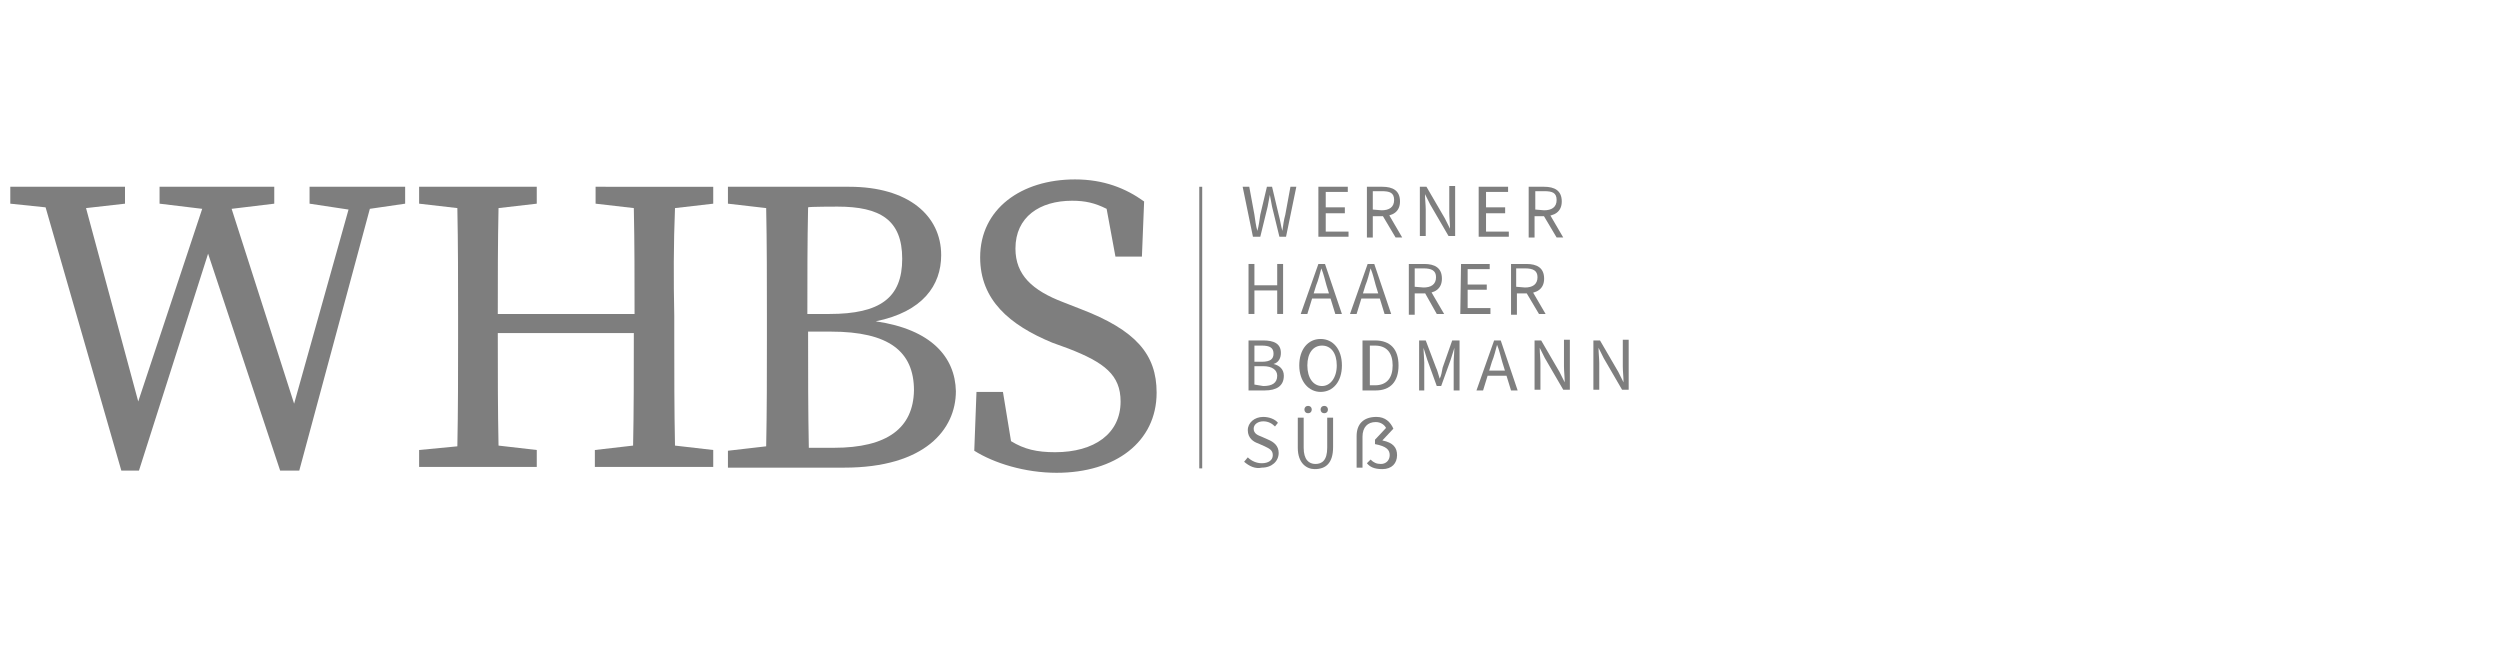 <?xml version="1.0" encoding="utf-8"?>
<!-- Generator: Adobe Illustrator 26.0.3, SVG Export Plug-In . SVG Version: 6.00 Build 0)  -->
<svg version="1.1" id="Ebene_1" xmlns="http://www.w3.org/2000/svg" xmlns:xlink="http://www.w3.org/1999/xlink" x="0px" y="0px"
	 viewBox="0 0 340 88" style="enable-background:new 0 0 340 88;" xml:space="preserve">
<style type="text/css">
	.st0{fill:#7E7E7E;}
</style>
<g>
	<g>
		<g>
			<polygon class="st0" points="55.1,25.4 51.1,25.4 48.2,25.4 42.1,25.4 42.1,27.7 47.4,28.5 40,54.9 31.5,28.4 37.3,27.7 
				37.3,25.4 30.6,25.4 28.5,25.4 21.7,25.4 21.7,27.7 27.5,28.4 18.8,54.6 11.7,28.3 17,27.7 17,25.4 10.9,25.4 5.3,25.4 1.4,25.4 
				1.4,27.7 6.2,28.2 16.5,64 18.9,64 28.3,34.5 38.1,64 40.7,64 50.3,28.4 55.1,27.7 			"/>
			<path class="st0" d="M91.8,28.3l5.2-0.6v-2.3h-5.2h-5.7H81v2.3l5.2,0.6c0.1,4.8,0.1,9.6,0.1,14.4H67.7c0-4.8,0-9.7,0.1-14.4
				l5.2-0.6v-2.3h-5.2h-5.7H57v2.3l5.2,0.6c0.1,4.9,0.1,9.8,0.1,14.8v2.8c0,5,0,9.9-0.1,14.8L57,61.2v2.3h5.2h5.7H73v-2.3l-5.2-0.6
				c-0.1-4.8-0.1-9.8-0.1-15.3h18.5c0,5.7,0,10.6-0.1,15.3l-5.2,0.6v2.3h5.2h5.7H97v-2.3l-5.2-0.6c-0.1-4.9-0.1-9.8-0.1-14.8v-2.8
				C91.6,38.1,91.6,33.1,91.8,28.3z"/>
			<path class="st0" d="M146.9,42l-2.3-0.9c-4.2-1.6-6.5-3.7-6.5-7.3c0-4.3,3.3-6.5,7.7-6.5c1.8,0,3.1,0.3,4.7,1.1l1.2,6.5h3.6
				l0.3-7.5c-2.5-1.8-5.5-3-9.4-3c-7.3,0-12.9,4-12.9,10.6c0,5.8,4,9.2,9.8,11.6l2.2,0.8c4.9,1.9,7.1,3.6,7.1,7.2
				c0,4.4-3.6,6.9-8.9,6.9c-2.5,0-4.2-0.4-6-1.5l-1.1-6.7h-3.6l-0.3,8c2.7,1.7,6.9,3,11.2,3c8,0,13.6-4.2,13.6-10.9
				C157.3,48.2,154.5,44.9,146.9,42z"/>
			<path class="st0" d="M119.1,43.7c6.4-1.3,8.9-4.9,8.9-9c0-5.4-4.5-9.3-12.5-9.3H110h-2.9h-2.9h-5.2v2.3l5.2,0.6
				c0.1,4.9,0.1,9.9,0.1,14.8v2.8c0,5,0,9.9-0.1,14.8l-5.2,0.6v2.3h5.2h2.9h2.9h4.8c11,0,15.2-5.2,15.2-10.4
				C129.9,48.6,126.7,44.8,119.1,43.7z M113.9,28.1c5.8,0,8.8,1.8,8.8,7.1s-3,7.5-9.9,7.5h-3c0-4.9,0-9.8,0.1-14.5
				C109.9,28.1,113.9,28.1,113.9,28.1z M113.4,60.9h-3.4c-0.1-5-0.1-10.1-0.1-15.8h3.1c7.9,0,11.3,2.7,11.3,8
				C124.2,58.2,120.7,60.9,113.4,60.9z"/>
		</g>
		<g>
			<path class="st0" d="M169,25.4h0.9l0.7,3.8c0.1,0.7,0.2,1.5,0.4,2.2l0,0c0.2-0.7,0.3-1.5,0.4-2.2l0.9-3.8h0.7l0.9,3.8
				c0.2,0.7,0.3,1.5,0.5,2.2l0,0c0.1-0.7,0.2-1.5,0.4-2.2l0.7-3.8h0.8l-1.4,6.8H174l-1-4.1c-0.1-0.5-0.2-1-0.3-1.6l0,0
				c-0.1,0.5-0.2,1-0.3,1.6l-1,4.1h-1L169,25.4z"/>
			<path class="st0" d="M179.3,25.4h4v0.7h-3v2.1h2.6V29h-2.6v2.5h3.1v0.7h-4.1V25.4L179.3,25.4z"/>
			<path class="st0" d="M185.9,25.4h2.1c1.4,0,2.4,0.5,2.4,2c0,1.4-1,2-2.4,2h-1.3v2.9h-0.8V25.4z M187.9,28.6c1,0,1.7-0.4,1.7-1.4
				s-0.6-1.2-1.7-1.2h-1.2v2.5L187.9,28.6L187.9,28.6z M187.9,29.1l0.7-0.4l2.1,3.6h-0.9L187.9,29.1z"/>
			<path class="st0" d="M193.1,25.4h0.9l2.5,4.3l0.7,1.4l0,0c0-0.7-0.1-1.5-0.1-2.2v-3.6h0.8v6.8h-0.9l-2.5-4.3l-0.7-1.4l0,0
				c0,0.7,0.1,1.5,0.1,2.1v3.6h-0.8V25.4z"/>
			<path class="st0" d="M201.1,25.4h4v0.7h-3v2.1h2.6V29h-2.6v2.5h3.1v0.7h-4.1V25.4L201.1,25.4z"/>
			<path class="st0" d="M207.9,25.4h2.1c1.4,0,2.4,0.5,2.4,2c0,1.4-1,2-2.4,2h-1.3v2.9h-0.8L207.9,25.4L207.9,25.4z M210,28.6
				c1,0,1.7-0.4,1.7-1.4s-0.6-1.2-1.7-1.2h-1.2v2.5L210,28.6L210,28.6z M209.8,29.1l0.7-0.4l2.1,3.6h-0.9L209.8,29.1z"/>
			<path class="st0" d="M169.8,35.9h0.8v2.9h3.1v-2.9h0.8v6.8h-0.8v-3.2h-3.1v3.2h-0.8V35.9z"/>
			<path class="st0" d="M179.3,35.9h0.9l2.3,6.8h-0.9l-1.2-3.9c-0.2-0.7-0.4-1.6-0.7-2.3l0,0c-0.2,0.7-0.4,1.6-0.7,2.3l-1.2,3.9
				h-0.9L179.3,35.9z M178.1,39.9h3.1v0.7h-3.1V39.9z"/>
			<path class="st0" d="M186,35.9h0.9l2.3,6.8h-0.9l-1.2-3.9c-0.2-0.7-0.4-1.6-0.7-2.3l0,0c-0.2,0.7-0.4,1.6-0.7,2.3l-1.2,3.9h-0.9
				L186,35.9z M184.9,39.9h3.1v0.7h-3.1V39.9z"/>
			<path class="st0" d="M191.6,35.9h2.1c1.4,0,2.4,0.5,2.4,2c0,1.4-1,2-2.4,2h-1.3v2.9h-0.8V35.9z M193.6,39.1c1,0,1.7-0.4,1.7-1.4
				c0-0.9-0.6-1.2-1.7-1.2h-1.2v2.5L193.6,39.1L193.6,39.1z M193.6,39.5l0.7-0.4l2.1,3.6h-1L193.6,39.5z"/>
			<path class="st0" d="M198.7,35.9h3.9v0.7h-3v2.1h2.6v0.7h-2.6v2.5h3.1v0.8h-4.1L198.7,35.9L198.7,35.9z"/>
			<path class="st0" d="M205.5,35.9h2.1c1.4,0,2.4,0.5,2.4,2c0,1.4-1,2-2.4,2h-1.3v2.9h-0.8V35.9z M207.4,39.1c1,0,1.7-0.4,1.7-1.4
				c0-0.9-0.6-1.2-1.7-1.2h-1.2v2.5L207.4,39.1L207.4,39.1z M207.4,39.5l0.7-0.4l2.1,3.6h-0.9L207.4,39.5z"/>
			<path class="st0" d="M169.8,46.3h2c1.4,0,2.4,0.4,2.4,1.7c0,0.7-0.3,1.3-1,1.5l0,0c0.8,0.2,1.4,0.7,1.4,1.6c0,1.4-1,2-2.6,2h-2.2
				V46.3L169.8,46.3L169.8,46.3z M171.6,49.2c1.2,0,1.6-0.4,1.6-1.1c0-0.8-0.5-1.1-1.6-1.1h-1v2.2L171.6,49.2L171.6,49.2z
				 M171.8,52.5c1.2,0,1.9-0.4,1.9-1.4c0-0.8-0.7-1.3-1.9-1.3h-1.2v2.5L171.8,52.5L171.8,52.5z"/>
			<path class="st0" d="M176.7,49.7c0-2.2,1.2-3.6,2.9-3.6c1.7,0,2.9,1.4,2.9,3.6s-1.2,3.6-2.9,3.6C178,53.3,176.7,51.9,176.7,49.7z
				 M181.8,49.7c0-1.7-0.8-2.7-2-2.7c-1.2,0-2,1-2,2.7s0.8,2.8,2,2.8C180.9,52.5,181.8,51.4,181.8,49.7z"/>
			<path class="st0" d="M185.3,46.3h1.7c2.1,0,3.2,1.2,3.2,3.4s-1.1,3.4-3.1,3.4h-1.8V46.3L185.3,46.3z M187,52.4
				c1.6,0,2.4-1,2.4-2.7S188.6,47,187,47h-0.7v5.4H187z"/>
			<path class="st0" d="M192.9,46.3h1l1.4,3.7c0.2,0.4,0.3,0.9,0.5,1.5l0,0c0.2-0.4,0.3-0.9,0.4-1.5l1.3-3.7h1v6.8h-0.8v-3.8
				c0-0.6,0.1-1.5,0.1-2l0,0l-0.5,1.6l-1.3,3.6h-0.6l-1.3-3.6l-0.5-1.6l0,0c0,0.6,0.1,1.5,0.1,2v3.8h-0.7V46.3L192.9,46.3z"/>
			<path class="st0" d="M203.2,46.3h0.9l2.3,6.8h-0.9l-1.2-3.9c-0.2-0.7-0.4-1.6-0.7-2.3l0,0c-0.2,0.7-0.4,1.6-0.7,2.3l-1.2,3.9
				h-0.9L203.2,46.3z M202.1,50.4h3.1v0.7h-3.1V50.4z"/>
			<path class="st0" d="M208.7,46.3h0.9l2.5,4.3l0.7,1.4l0,0c0-0.7-0.1-1.5-0.1-2.2v-3.6h0.8v6.8h-0.9l-2.5-4.3l-0.7-1.4l0,0
				c0,0.7,0.1,1.5,0.1,2.1v3.6h-0.8L208.7,46.3L208.7,46.3z"/>
			<path class="st0" d="M216.7,46.3h0.9l2.5,4.3l0.7,1.4l0,0c0-0.7-0.1-1.5-0.1-2.2v-3.6h0.8v6.8h-0.9l-2.5-4.3l-0.7-1.4l0,0
				c0,0.7,0.1,1.5,0.1,2.1v3.6h-0.8V46.3z"/>
			<path class="st0" d="M169.2,62.8l0.5-0.6c0.5,0.5,1.2,0.8,1.9,0.8c0.9,0,1.5-0.4,1.5-1.1c0-0.7-0.5-0.9-1.1-1.2l-0.9-0.4
				c-0.6-0.2-1.4-0.7-1.4-1.8c0-1,0.9-1.8,2.1-1.8c0.8,0,1.6,0.3,2,0.8l-0.4,0.5c-0.4-0.4-0.9-0.7-1.6-0.7c-0.7,0-1.3,0.4-1.3,1
				c0,0.7,0.6,0.9,1.1,1.1l0.9,0.4c0.7,0.3,1.4,0.8,1.4,1.8c0,1.1-0.9,2-2.3,2C170.7,63.8,169.9,63.4,169.2,62.8z"/>
			<path class="st0" d="M176.5,60.9v-4.1h0.8v4.1c0,1.6,0.7,2.2,1.6,2.2c0.9,0,1.6-0.5,1.6-2.2v-4.1h0.8v4c0,2.2-1,3-2.5,3
				C177.7,63.8,176.5,63,176.5,60.9z M177.4,55.7c0-0.3,0.2-0.5,0.5-0.5s0.5,0.2,0.5,0.5s-0.2,0.5-0.5,0.5S177.4,56,177.4,55.7z
				 M179.6,55.7c0-0.3,0.2-0.5,0.5-0.5c0.3,0,0.5,0.2,0.5,0.5s-0.2,0.5-0.5,0.5C179.8,56.2,179.6,56,179.6,55.7z"/>
			<path class="st0" d="M185.9,63l0.5-0.5c0.4,0.4,0.8,0.6,1.4,0.6c0.7,0,1.2-0.5,1.2-1.2c0-0.7-0.4-1.2-2-1.5v-0.6l1.5-1.6
				c-0.2-0.4-0.7-0.8-1.4-0.8c-1.1,0-1.8,0.7-1.8,2v4.2h-0.8v-4.3c0-1.6,0.9-2.6,2.7-2.6c1.2,0,1.9,0.7,2.3,1.6l-1.5,1.6
				c1.5,0.3,2,1,2,2c0,1.1-0.7,1.9-2,1.9C186.9,63.8,186.3,63.5,185.9,63z"/>
		</g>
	</g>
	<g>
		<rect x="163.1" y="25.4" class="st0" width="0.4" height="38.3"/>
	</g>
</g>
</svg>
